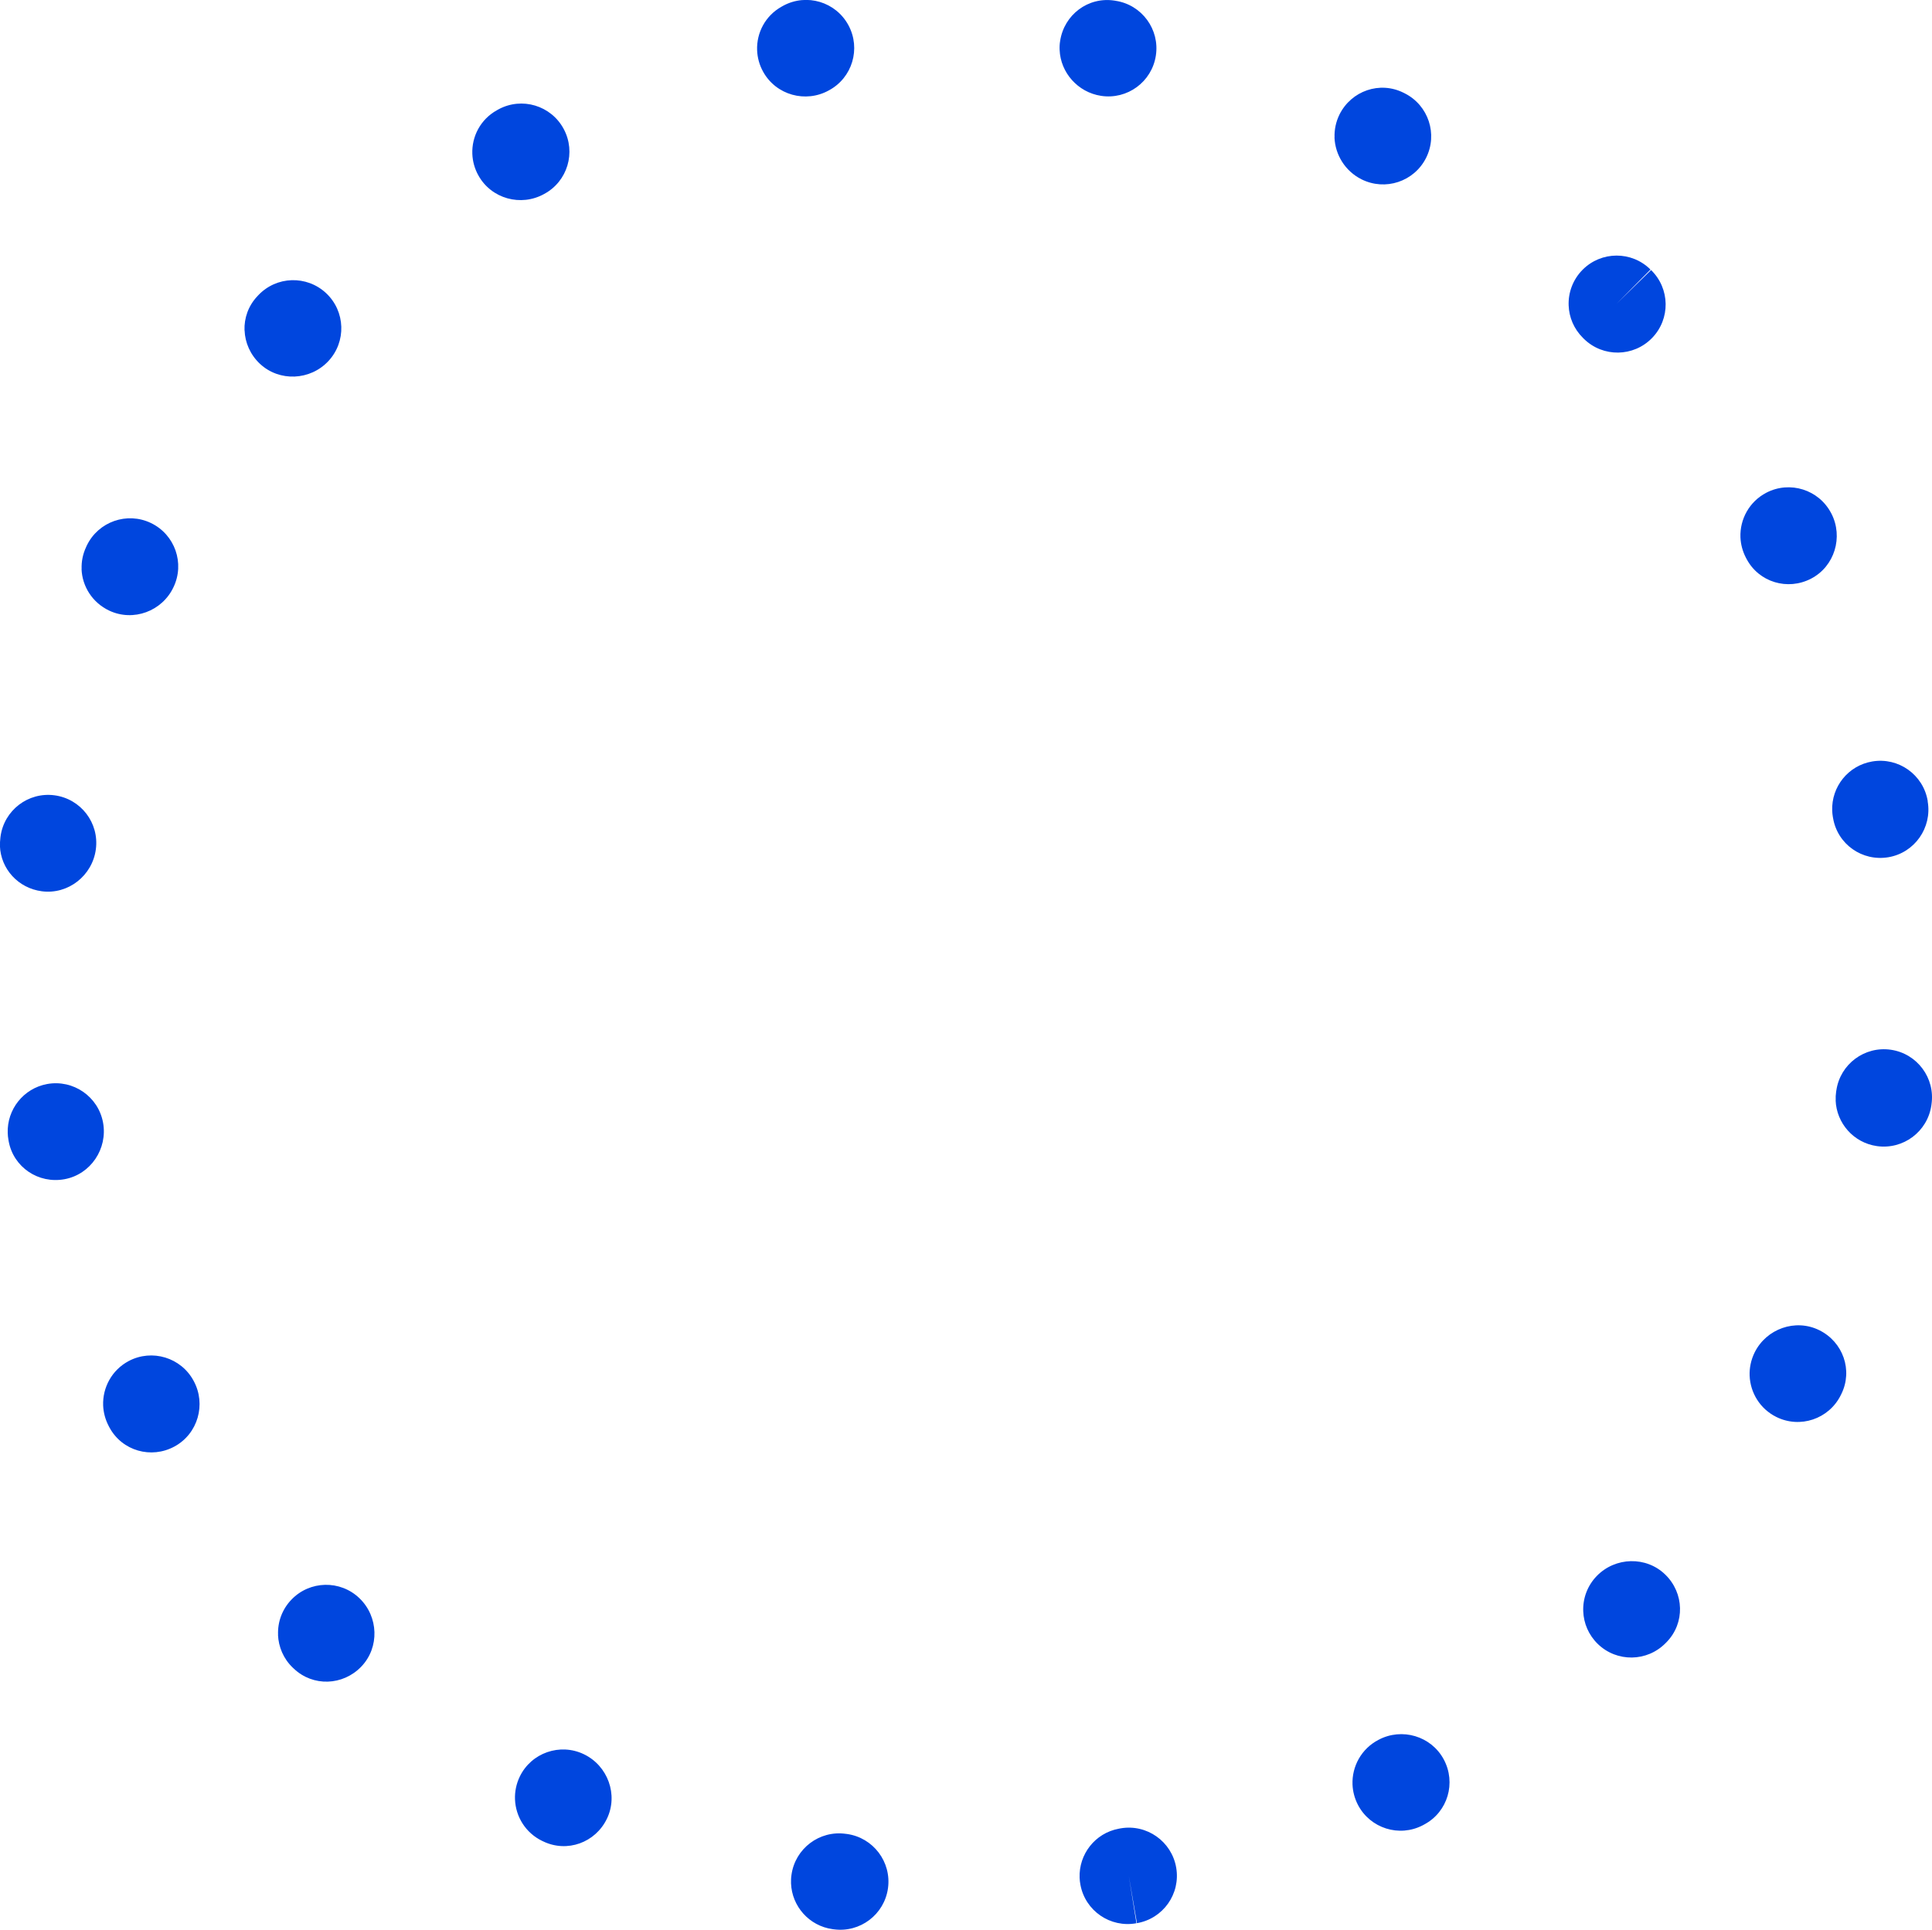 <svg viewBox="0 0 264.85 264.6" xmlns="http://www.w3.org/2000/svg"><path d="m1.06 155.37c-.12-3.22 2.14-6.13 5.4-6.73 3.58-.65 7.02 1.72 7.67 5.3s-1.7 7.09-5.28 7.75-7-1.63-7.66-5.2c0 0-.03-.17-.03-.18-.06-.32-.09-.63-.1-.94zm-1.06-39.37c-.01-.36 0-.73.05-1.1l.02-.18c.48-3.61 3.79-6.15 7.4-5.67s6.15 3.78 5.67 7.4c-.47 3.61-3.79 6.23-7.4 5.76-3.24-.42-5.63-3.06-5.75-6.21zm14.14 76.71c-.09-2.45 1.19-4.85 3.49-6.08 3.21-1.71 7.21-.49 8.92 2.72 1.74 3.2.58 7.25-2.63 8.99-3.2 1.74-7.18.6-8.91-2.6l-.1-.19c-.48-.91-.73-1.88-.77-2.84zm-2.95-114.69c-.04-1.01.16-2.04.62-3.02l.09-.2c1.58-3.28 5.52-4.66 8.8-3.08s4.66 5.52 3.08 8.8c-1.55 3.29-5.5 4.76-8.8 3.21-2.31-1.09-3.71-3.32-3.8-5.7zm26.93 146.13c-.07-1.72.54-3.47 1.83-4.81 2.52-2.63 6.69-2.72 9.32-.2s2.78 6.75.26 9.38-6.63 2.78-9.26.27l-.13-.12c-1.29-1.23-1.96-2.86-2.03-4.51zm-4.6-178.85c-.06-1.67.51-3.35 1.75-4.67l.12-.13c2.49-2.66 6.66-2.79 9.32-.3 2.65 2.49 2.79 6.66.3 9.32s-6.71 2.85-9.37.37c-1.33-1.25-2.05-2.91-2.11-4.59zm37.08 201.42c-.04-1.04.17-2.11.65-3.11 1.58-3.28 5.53-4.65 8.8-3.07 3.28 1.58 4.73 5.56 3.15 8.84s-5.45 4.69-8.73 3.11l-.15-.07c-2.27-1.1-3.63-3.33-3.72-5.69zm-5.85-225.62c-.09-2.39 1.12-4.73 3.36-5.98l.23-.13c3.21-1.73 7.2-.53 8.93 2.68s.53 7.21-2.68 8.93c-3.18 1.77-7.23.65-9-2.53-.53-.94-.8-1.96-.84-2.97zm39.04-14.21c-.09-2.39 1.12-4.73 3.36-5.98l.23-.13c3.21-1.73 7.2-.53 8.93 2.68s.53 7.21-2.68 8.93c-3.18 1.77-7.23.65-9-2.53-.53-.94-.8-1.96-.84-2.97zm4.65 251.35c-.01-.38 0-.77.06-1.16.5-3.61 3.83-6.13 7.43-5.63l.17.02c3.61.5 6.13 3.84 5.63 7.44-.5 3.61-3.83 6.13-7.44 5.63l-.16-.02c-3.21-.44-5.57-3.14-5.69-6.27zm39.56-.77c-.12-3.21 2.11-6.11 5.36-6.72.03 0 .22-.04.26-.05 3.59-.62 7 1.79 7.62 5.38.62 3.6-1.79 7-5.38 7.62l-1.12-6.5 1.05 6.51c-3.58.66-7.02-1.7-7.68-5.28-.06-.32-.1-.64-.11-.96zm-2.74-250.63c-.02-.4 0-.82.07-1.23.55-3.6 3.84-6.08 7.44-5.53l.17.03c3.6.55 6.07 3.93 5.51 7.52-.55 3.6-3.92 6.07-7.52 5.51-3.18-.49-5.55-3.19-5.67-6.3zm40.15 237.84c-.09-2.47 1.21-4.89 3.55-6.11 3.21-1.72 7.24-.53 8.96 2.68s.55 7.19-2.66 8.91l-.22.12c-3.23 1.68-7.21.42-8.89-2.81-.46-.89-.7-1.84-.74-2.78zm-2.46-225.83c-.04-1.06.18-2.15.68-3.16 1.63-3.25 5.53-4.6 8.78-2.97l.16.08c3.25 1.64 4.56 5.6 2.92 8.86-1.64 3.25-5.6 4.56-8.86 2.92-2.24-1.13-3.6-3.37-3.69-5.73zm34.09 202.09c-.07-1.74.55-3.5 1.86-4.85 2.54-2.61 6.77-2.73 9.38-.19 2.61 2.53 2.73 6.65.19 9.26l-.12.12c-2.54 2.61-6.71 2.67-9.32.13-1.26-1.23-1.93-2.84-1.99-4.47zm-2-179.05c-.07-1.76.57-3.54 1.9-4.89 2.56-2.59 6.74-2.61 9.32-.04l-4.64 4.68 4.72-4.61c2.61 2.54 2.67 6.71.13 9.32s-6.71 2.67-9.32.13c-.01-.01-.14-.14-.16-.16-1.24-1.23-1.89-2.82-1.95-4.43zm24.81 146.74c-.04-1.06.18-2.15.68-3.17 1.61-3.27 5.6-4.68 8.86-3.07 3.27 1.61 4.64 5.5 3.03 8.76l-.08.16c-1.62 3.26-5.57 4.6-8.83 2.98-2.24-1.11-3.57-3.33-3.66-5.66zm-1.26-114.96c-.09-2.47 1.21-4.89 3.55-6.11 3.23-1.68 7.21-.42 8.89 2.81l.02.03c1.67 3.23.45 7.26-2.77 8.94s-7.17.5-8.86-2.72c0 0-.09-.16-.09-.17-.46-.89-.7-1.84-.74-2.78zm13.06 77.21c-.02-.39 0-.8.06-1.2l.03-.18c.53-3.6 3.88-6.09 7.48-5.56s6.09 3.88 5.56 7.48l-.02.15c-.52 3.6-3.86 6.1-7.47 5.58-3.2-.46-5.53-3.15-5.65-6.27zm-.48-39.73c-.12-3.26 2.18-6.18 5.49-6.74 3.59-.61 6.99 1.81 7.6 5.4v.09c.62 3.59-1.79 7.03-5.38 7.64s-6.98-1.77-7.59-5.36l-.03-.16c-.05-.29-.08-.57-.09-.86z" fill="#0046de"/></svg>